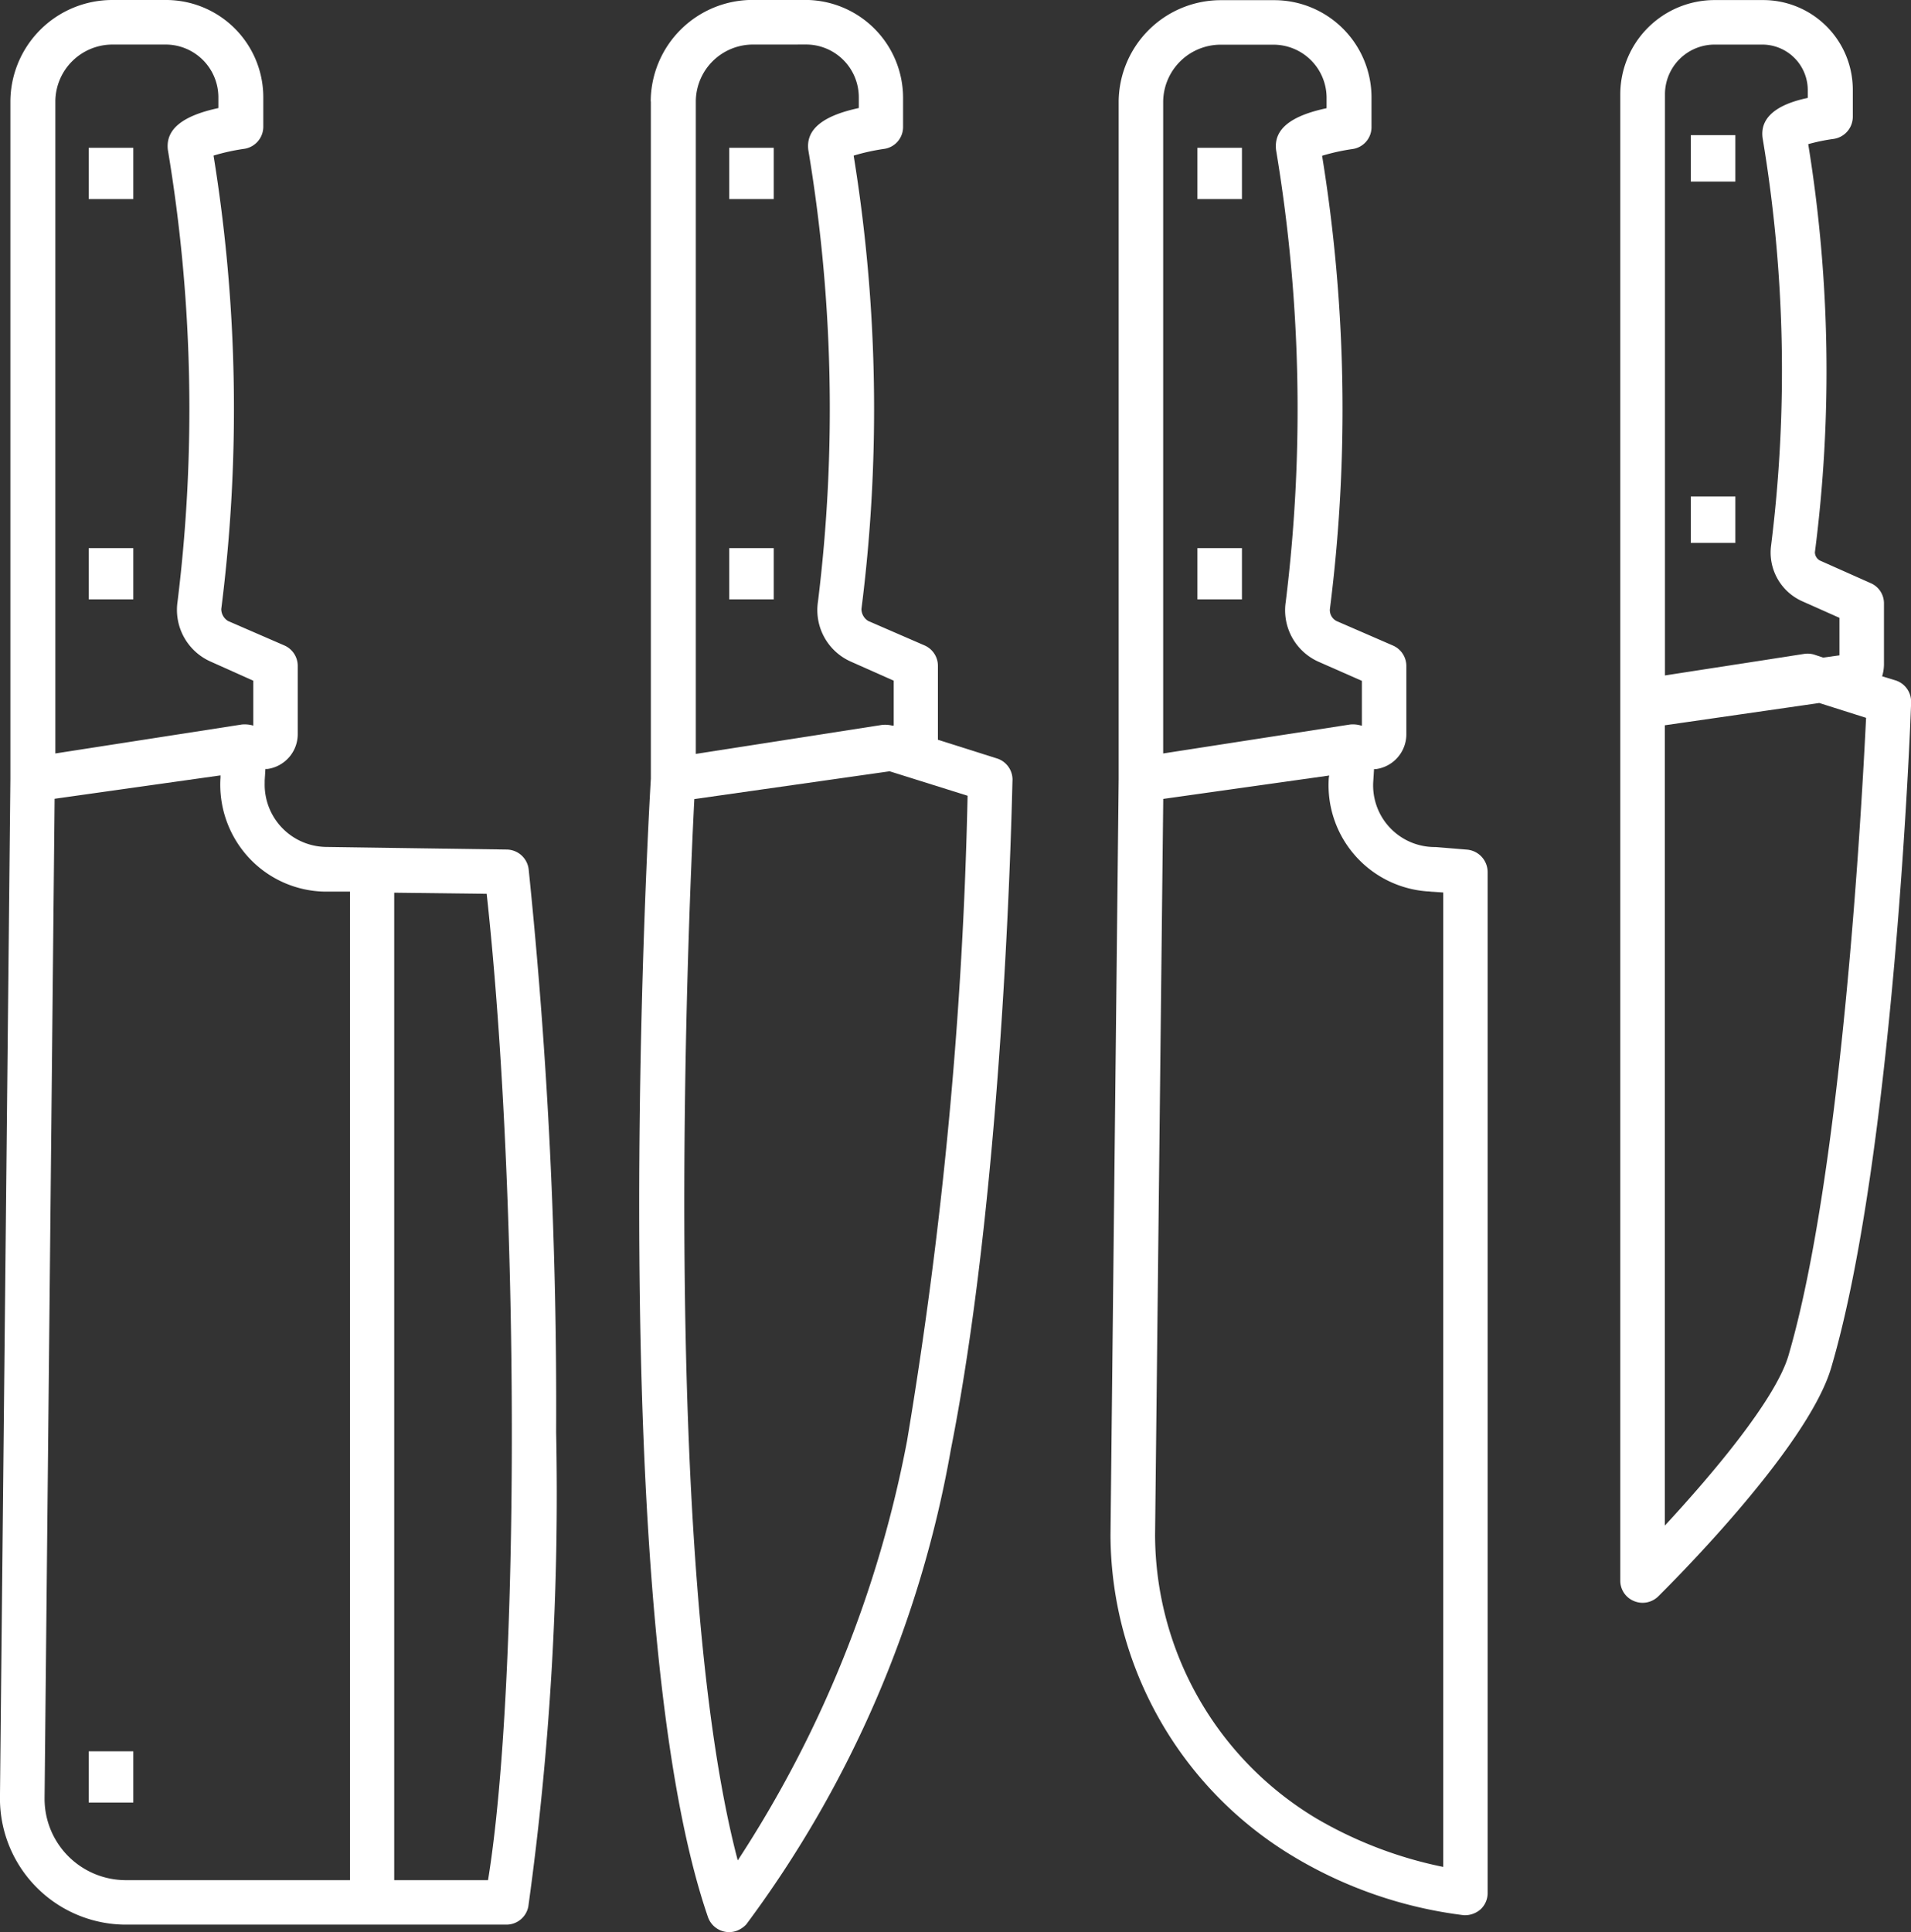 <svg viewBox="0 0 55 55.598" height="55.598" width="55" xmlns="http://www.w3.org/2000/svg">
  <rect x="0" y="0" width="55" height="55.598" fill="#333333" stroke="none"/>
  <g transform="translate(-2.754 55.598) rotate(-90)" id="collec-22">
    <g transform="translate(0 2.754)" data-sanitized-data-name="Group 136334" data-name="Group 136334" id="Group_136334">
      <g transform="translate(0 0)" id="Layer_40">
        <g data-sanitized-data-name="Group 136333" data-name="Group 136333" id="Group_136333">
          <path fill="#fff" transform="translate(0 -153.773)" d="M52.681,172.505H33.19c-1.229-.075-24.054-1.357-32.763,1.646a.645.645,0,0,0-.385.834.744.744,0,0,0,.182.267,32.207,32.207,0,0,0,13.667,5.888c7.972,1.581,19.16,1.763,19.266,1.774h.011a.641.641,0,0,0,.609-.459l.534-1.688h2.127a.642.642,0,0,0,.588-.385l.705-1.624a.408.408,0,0,1,.342-.192,45.568,45.568,0,0,0,13.047-.224,5.954,5.954,0,0,1,.192.866.635.635,0,0,0,.63.556h.866A2.819,2.819,0,0,0,55.6,176.94v-1.5a2.933,2.933,0,0,0-2.917-2.939ZM32.7,181.621a128.708,128.708,0,0,1-18.561-1.742,33.422,33.422,0,0,1-12.075-4.873c8.517-2.244,27.185-1.421,30.54-1.25l.8,5.621Zm21.617-4.67a1.519,1.519,0,0,1-1.507,1.539h-.321c-.224-1.047-.62-1.528-1.208-1.453a45.233,45.233,0,0,1-12.994.278,1.621,1.621,0,0,0-1.72.93l-.556,1.25H34.718v-.043a.879.879,0,0,0,.021-.289l-.834-5.364H52.681a1.646,1.646,0,0,1,1.635,1.656h0Z" data-sanitized-data-name="Path 111214" data-name="Path 111214" id="Path_111214"></path>
          <rect fill="#fff" transform="translate(38.351 20.987)" height="1.282" width="1.475" data-sanitized-data-name="Rectangle 2987" data-name="Rectangle 2987" id="Rectangle_2987"></rect>
          <rect fill="#fff" transform="translate(49.87 20.987)" height="1.282" width="1.475" data-sanitized-data-name="Rectangle 2988" data-name="Rectangle 2988" id="Rectangle_2988"></rect>
          <path fill="#fff" transform="translate(-1.753 -2.754)" d="M54.434,3.053h-19.5l-29.3-.3a3.63,3.63,0,0,0-3.665,3.6V17.33a.642.642,0,0,0,.524.63,86.26,86.26,0,0,0,13.646.8,150.785,150.785,0,0,0,16.2-.791.644.644,0,0,0,.566-.63l.075-5.215a1.793,1.793,0,0,1,1.838-1.752h.075l.331.021v.064a1.012,1.012,0,0,0,1,.866h1.966a.642.642,0,0,0,.588-.385l.705-1.624a.408.408,0,0,1,.342-.192A45.568,45.568,0,0,0,52.874,8.9a5.955,5.955,0,0,1,.192.866.644.644,0,0,0,.63.566h.866a2.8,2.8,0,0,0,2.789-2.821V5.992a2.933,2.933,0,0,0-2.917-2.939ZM3.249,16.8V14.1H31.663l-.032,2.661C22.922,17.714,8.913,17.725,3.249,16.8Zm31.726-7.7a3.093,3.093,0,0,0-2.287.8,3.053,3.053,0,0,0-.994,2.212v.716H3.249V6.377a2.34,2.34,0,0,1,2.34-2.34h.032l28.745.289L35.039,9.1ZM56.069,7.5a1.519,1.519,0,0,1-1.507,1.539h-.321c-.224-1.047-.62-1.528-1.208-1.453a45.233,45.233,0,0,1-12.994.278,1.628,1.628,0,0,0-1.72.94l-.556,1.24H36.471a.875.875,0,0,0,.032-.331L35.67,4.347H54.434A1.646,1.646,0,0,1,56.069,6h0V7.5Z" data-sanitized-data-name="Path 111215" data-name="Path 111215" id="Path_111215"></path>
          <rect fill="#fff" transform="translate(38.351 2.554)" height="1.282" width="1.475" data-sanitized-data-name="Rectangle 2989" data-name="Rectangle 2989" id="Rectangle_2989"></rect>
          <rect fill="#fff" transform="translate(49.87 2.554)" height="1.282" width="1.475" data-sanitized-data-name="Rectangle 2990" data-name="Rectangle 2990" id="Rectangle_2990"></rect>
          <rect fill="#fff" transform="translate(3.729 2.554)" height="1.282" width="1.475" data-sanitized-data-name="Rectangle 2991" data-name="Rectangle 2991" id="Rectangle_2991"></rect>
          <path fill="#fff" transform="translate(-4.023 -265.123)" d="M56.7,297.319H37.2l-21.746-.235h-.043a10.83,10.83,0,0,0-9.233,5.3,12.482,12.482,0,0,0-1.667,4.862.678.678,0,0,0,.171.492.637.637,0,0,0,.47.2H34.531a.649.649,0,0,0,.641-.588l.075-.908V306.4a1.774,1.774,0,0,1,1.913-1.752l.331.021v.064a1.012,1.012,0,0,0,1,.866h1.966a.642.642,0,0,0,.588-.385l.705-1.624a.355.355,0,0,1,.342-.192,45.564,45.564,0,0,0,13.047-.224,5.955,5.955,0,0,1,.192.866.635.635,0,0,0,.63.556h.866a2.8,2.8,0,0,0,2.789-2.81v-1.517A2.942,2.942,0,0,0,56.7,297.319Zm-19.459,6.048a3.063,3.063,0,0,0-3.27,2.842c0,.053-.011.1-.011.15l-.021.3H5.9a11.927,11.927,0,0,1,1.378-3.622,9.536,9.536,0,0,1,8.175-4.67l21.179.235.673,4.777Zm21.094-1.592a1.53,1.53,0,0,1-1.507,1.528h-.321c-.224-1.058-.62-1.528-1.208-1.453a45.234,45.234,0,0,1-12.994.278,1.621,1.621,0,0,0-1.72.93l-.556,1.261H38.741V304.3a.821.821,0,0,0,.032-.321L37.94,298.6H56.7a1.656,1.656,0,0,1,1.635,1.667v1.507Z" data-sanitized-data-name="Path 111216" data-name="Path 111216" id="Path_111216"></path>
          <rect fill="#fff" transform="translate(38.351 34.462)" height="1.282" width="1.475" data-sanitized-data-name="Rectangle 2992" data-name="Rectangle 2992" id="Rectangle_2992"></rect>
          <rect fill="#fff" transform="translate(49.87 34.462)" height="1.282" width="1.475" data-sanitized-data-name="Rectangle 2993" data-name="Rectangle 2993" id="Rectangle_2993"></rect>
          <path fill="#fff" transform="translate(-77.796 -385.561)" d="M130.69,432.194H87.915a.631.631,0,0,0-.588.385.642.642,0,0,0,.128.705c.171.171,4.221,4.285,6.582,4.98,6.1,1.8,18.615,2.287,19.138,2.3h.032a.641.641,0,0,0,.609-.449l.117-.385a1.2,1.2,0,0,0,.342.053h1.752a.631.631,0,0,0,.588-.385l.652-1.464a.278.278,0,0,1,.235-.139,40.753,40.753,0,0,0,11.744-.192,5.491,5.491,0,0,1,.15.727.645.645,0,0,0,.641.556h.78a2.581,2.581,0,0,0,2.575-2.6h0v-1.378A2.716,2.716,0,0,0,130.69,432.194Zm-36.3,4.841c-1.272-.374-3.441-2.212-4.894-3.558h23.028l.641,4.445-.427,1.346C110.334,439.15,99.68,438.584,94.39,437.035Zm37.721-.759a1.311,1.311,0,0,1-1.3,1.314h-.235c-.128-.62-.427-1.4-1.154-1.3a40.547,40.547,0,0,1-11.712.246,1.535,1.535,0,0,0-1.614.887l-.481,1.079h-1.079l-.064-.47.085-.256a.664.664,0,0,0,.021-.289l-.62-4.007H130.69a1.43,1.43,0,0,1,1.421,1.432Z" data-sanitized-data-name="Path 111217" data-name="Path 111217" id="Path_111217"></path>
          <rect fill="#fff" transform="translate(39.975 48.663)" height="1.282" width="1.336" data-sanitized-data-name="Rectangle 2994" data-name="Rectangle 2994" id="Rectangle_2994"></rect>
          <rect fill="#fff" transform="translate(50.373 48.663)" height="1.282" width="1.336" data-sanitized-data-name="Rectangle 2995" data-name="Rectangle 2995" id="Rectangle_2995"></rect>
        </g>
      </g>
    </g>
  </g>
</svg>
